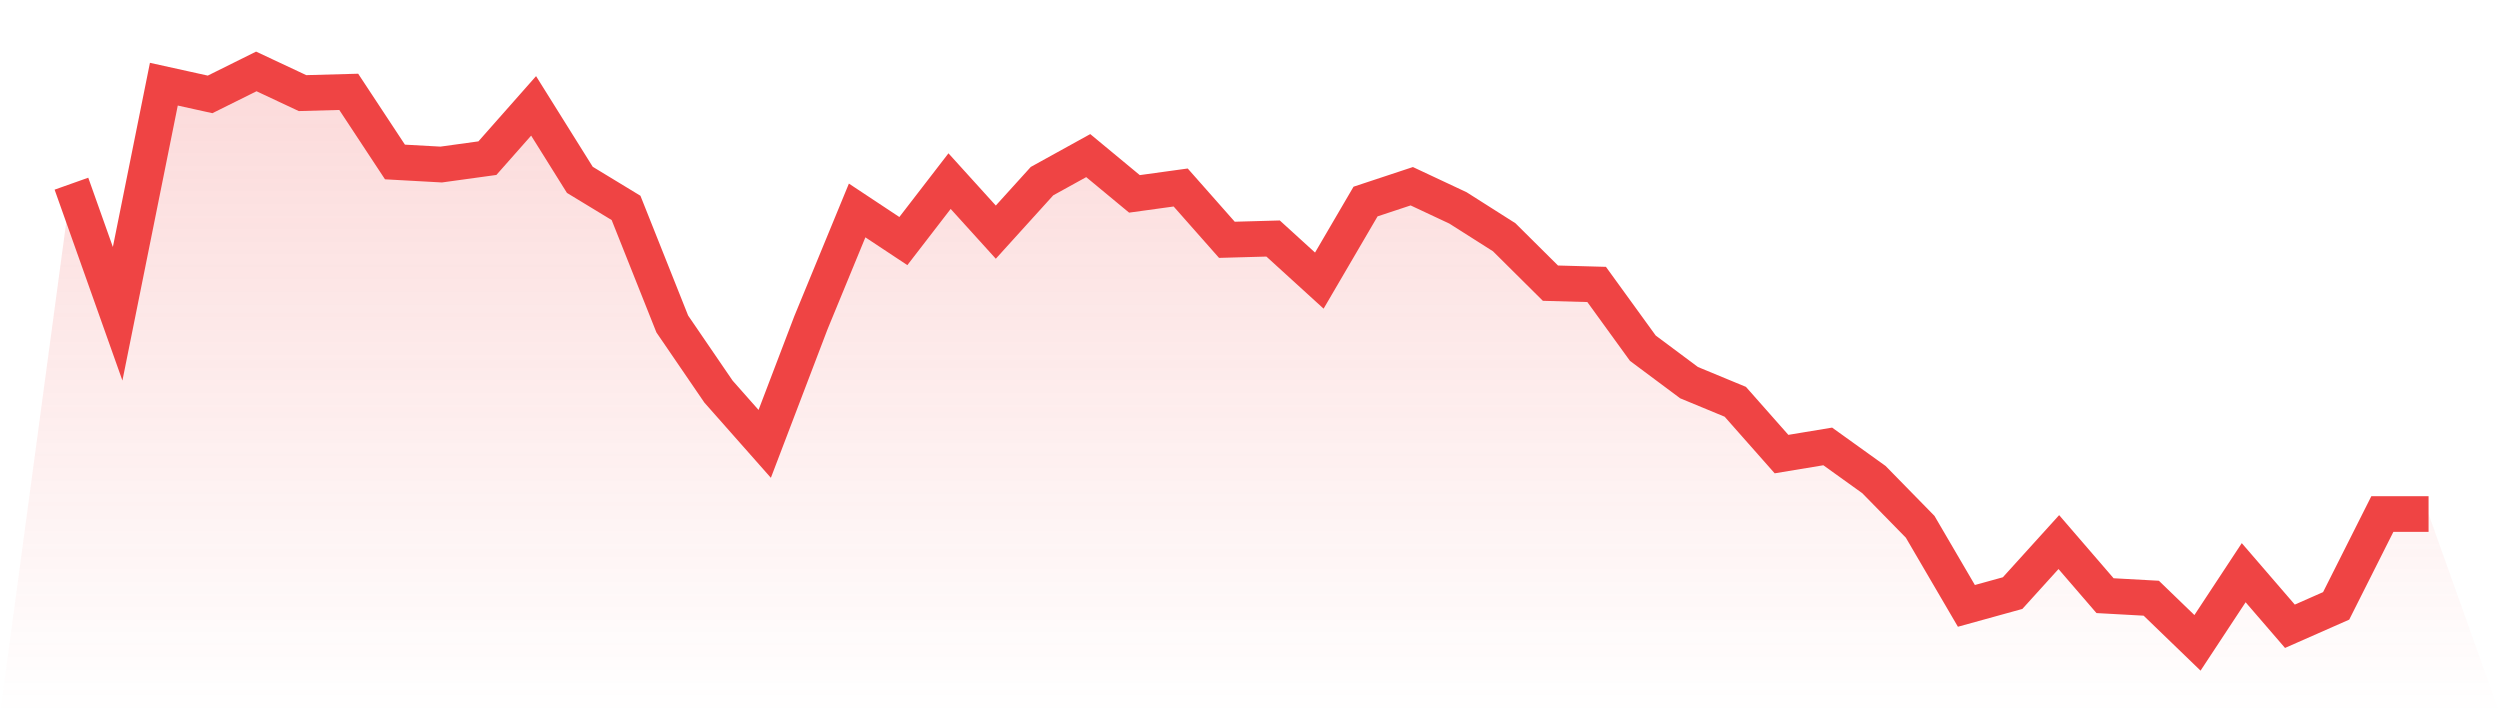 <svg viewBox="0 0 140 40" xmlns="http://www.w3.org/2000/svg">
<defs>
<linearGradient id="gradient" x1="0" x2="0" y1="0" y2="1">
<stop offset="0%" stop-color="#ef4444" stop-opacity="0.2"/>
<stop offset="100%" stop-color="#ef4444" stop-opacity="0"/>
</linearGradient>
</defs>
<path d="M4,10.286 L4,10.286 L6.588,17.571 L9.176,4.714 L11.765,5.286 L14.353,4 L16.941,5.214 L19.529,5.143 L22.118,9.071 L24.706,9.214 L27.294,8.857 L29.882,5.929 L32.471,10.071 L35.059,11.643 L37.647,18.143 L40.235,21.929 L42.824,24.857 L45.412,18.071 L48,11.786 L50.588,13.5 L53.176,10.143 L55.765,13 L58.353,10.143 L60.941,8.714 L63.529,10.857 L66.118,10.5 L68.706,13.429 L71.294,13.357 L73.882,15.714 L76.471,11.286 L79.059,10.429 L81.647,11.643 L84.235,13.286 L86.824,15.857 L89.412,15.929 L92,19.5 L94.588,21.429 L97.176,22.5 L99.765,25.429 L102.353,25 L104.941,26.857 L107.529,29.5 L110.118,33.929 L112.706,33.214 L115.294,30.357 L117.882,33.357 L120.471,33.5 L123.059,36 L125.647,32.071 L128.235,35.071 L130.824,33.929 L133.412,28.786 L136,28.786 L140,40 L0,40 z" fill="url(#gradient)"/>
<path d="M4,10.286 L4,10.286 L6.588,17.571 L9.176,4.714 L11.765,5.286 L14.353,4 L16.941,5.214 L19.529,5.143 L22.118,9.071 L24.706,9.214 L27.294,8.857 L29.882,5.929 L32.471,10.071 L35.059,11.643 L37.647,18.143 L40.235,21.929 L42.824,24.857 L45.412,18.071 L48,11.786 L50.588,13.5 L53.176,10.143 L55.765,13 L58.353,10.143 L60.941,8.714 L63.529,10.857 L66.118,10.5 L68.706,13.429 L71.294,13.357 L73.882,15.714 L76.471,11.286 L79.059,10.429 L81.647,11.643 L84.235,13.286 L86.824,15.857 L89.412,15.929 L92,19.5 L94.588,21.429 L97.176,22.5 L99.765,25.429 L102.353,25 L104.941,26.857 L107.529,29.5 L110.118,33.929 L112.706,33.214 L115.294,30.357 L117.882,33.357 L120.471,33.5 L123.059,36 L125.647,32.071 L128.235,35.071 L130.824,33.929 L133.412,28.786 L136,28.786" fill="none" stroke="#ef4444" stroke-width="2"/>
</svg>